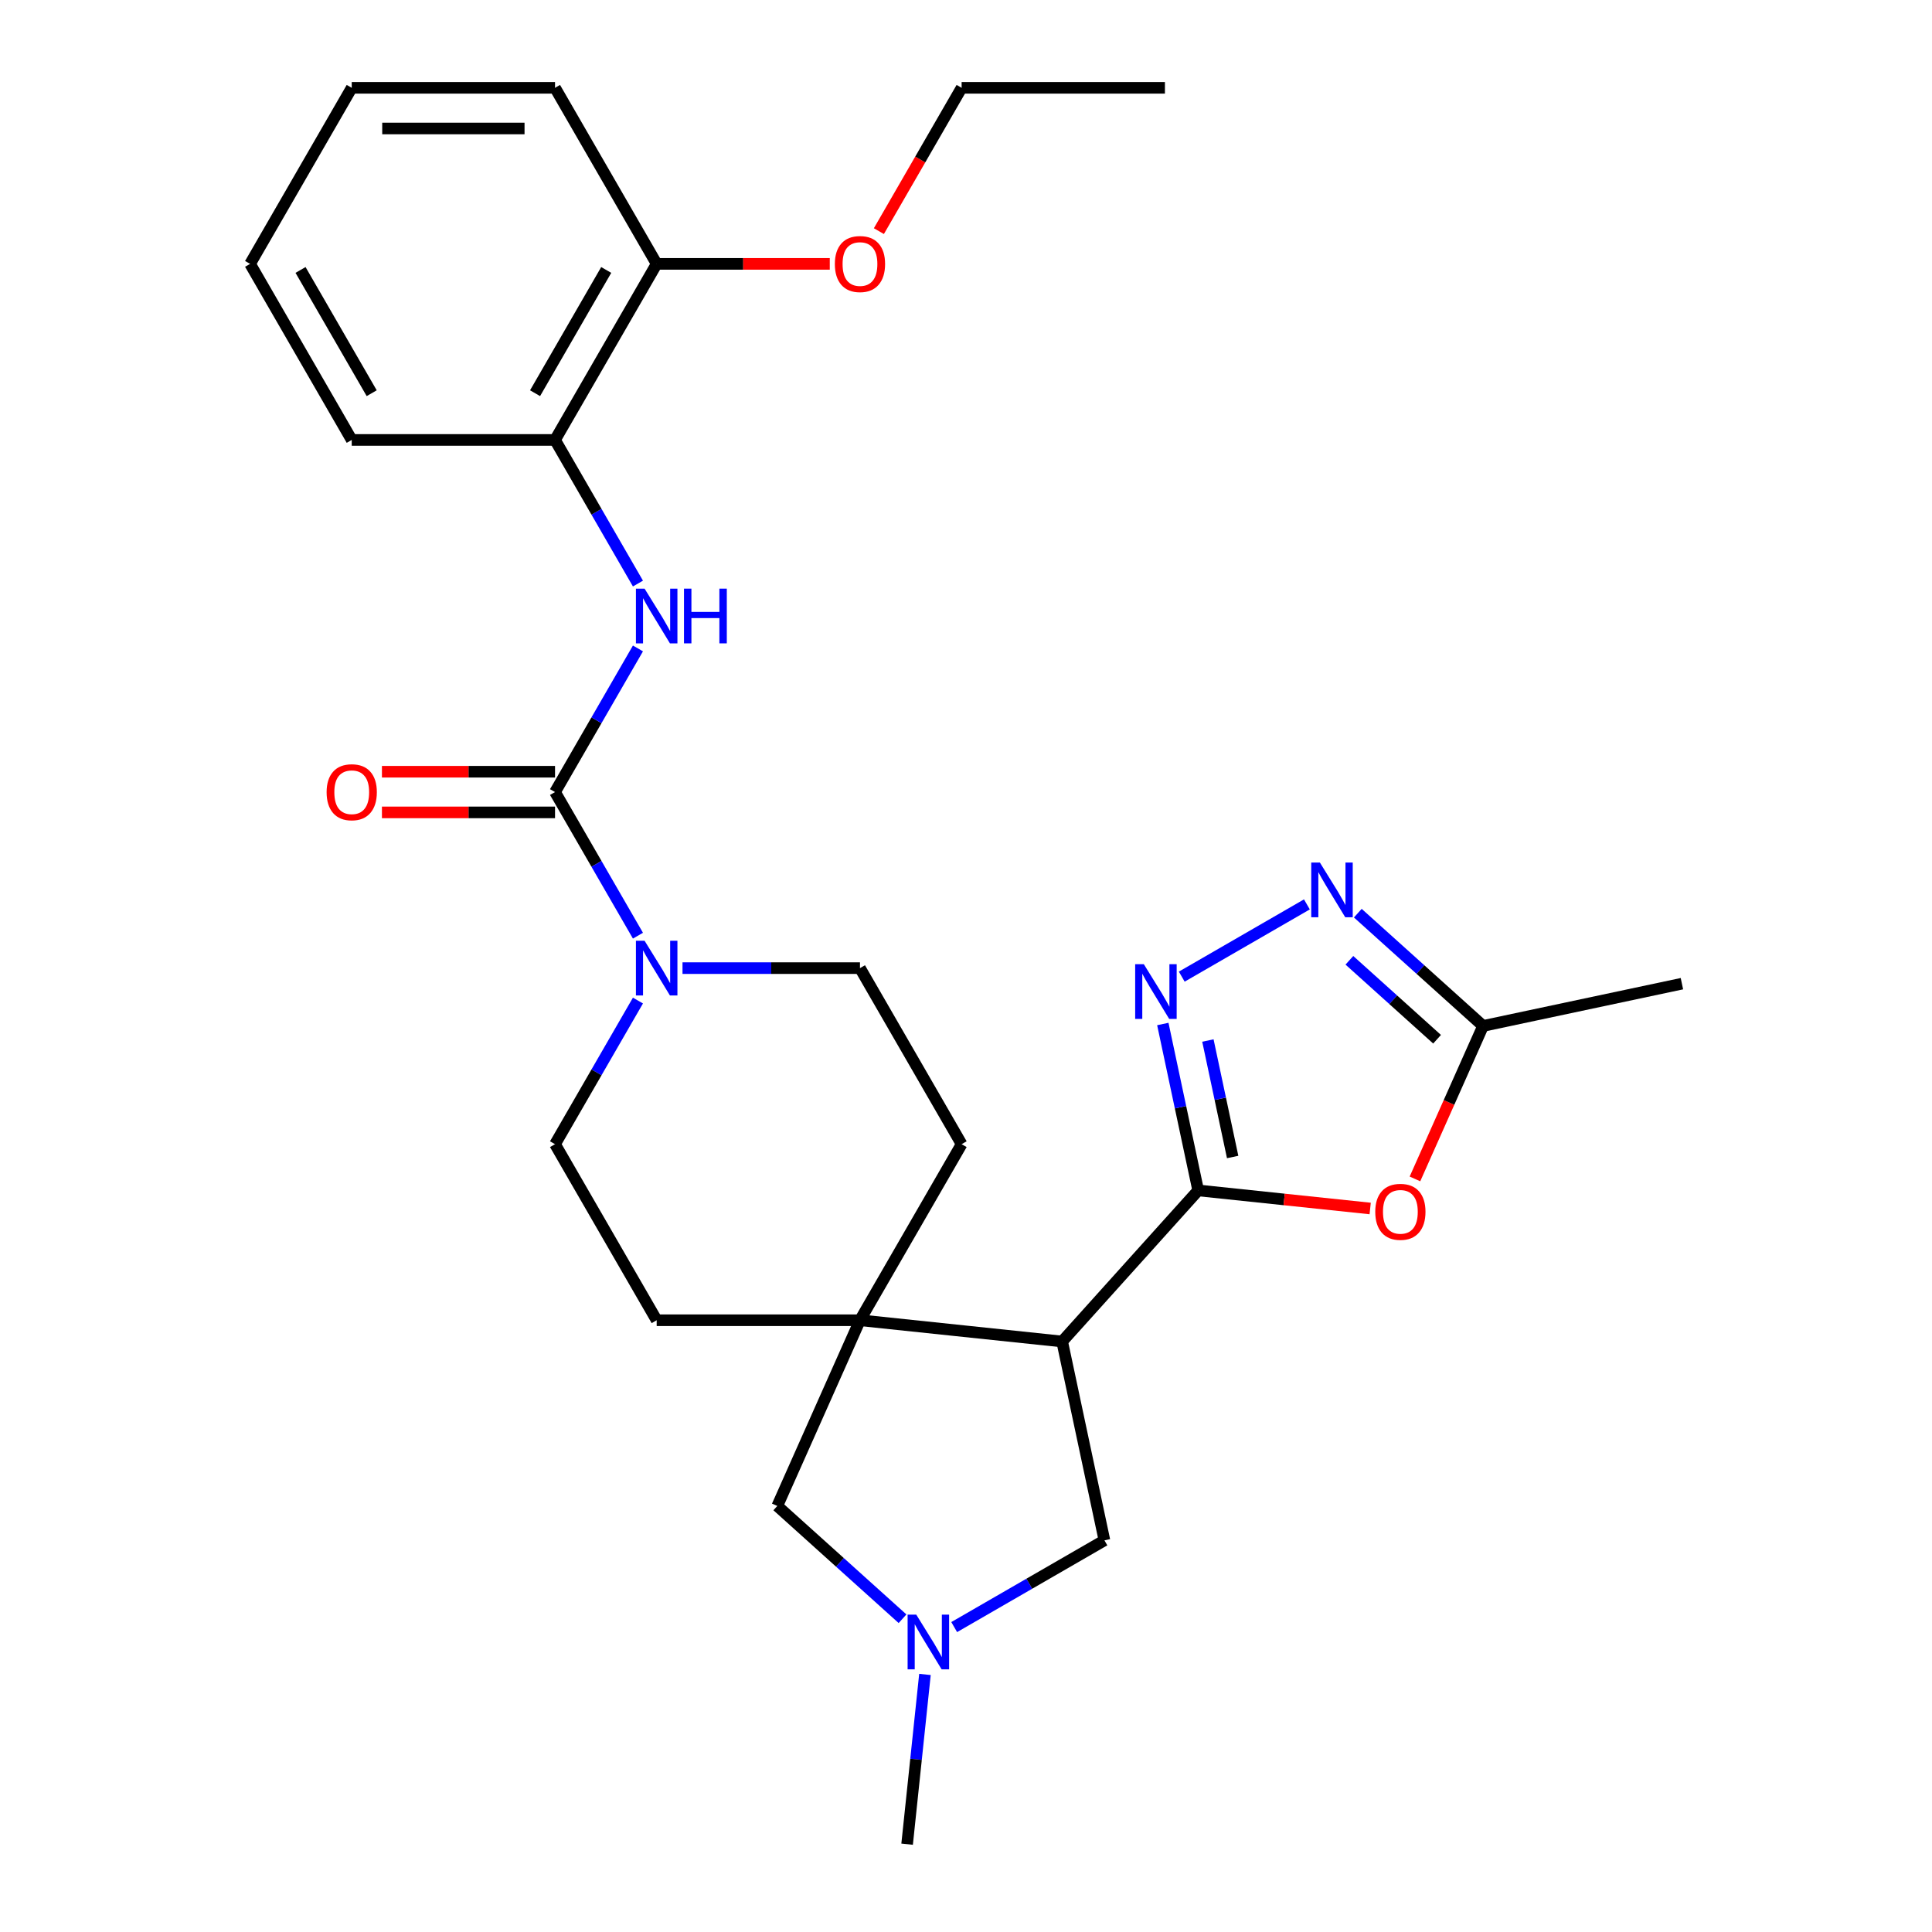 <?xml version='1.0' encoding='iso-8859-1'?>
<svg version='1.1' baseProfile='full'
              xmlns='http://www.w3.org/2000/svg'
                      xmlns:rdkit='http://www.rdkit.org/xml'
                      xmlns:xlink='http://www.w3.org/1999/xlink'
                  xml:space='preserve'
width='1000px' height='1000px' viewBox='0 0 1000 1000'>
<!-- END OF HEADER -->
<rect style='opacity:1.0;fill:#FFFFFF;stroke:none' width='1000' height='1000' x='0' y='0'> </rect>
<path class='bond-0' d='M 620.182,616.157 L 549.771,694.355' style='fill:none;fill-rule:evenodd;stroke:#000000;stroke-width:6px;stroke-linecap:butt;stroke-linejoin:miter;stroke-opacity:1' />
<path class='bond-1' d='M 620.182,616.157 L 611.027,573.089' style='fill:none;fill-rule:evenodd;stroke:#000000;stroke-width:6px;stroke-linecap:butt;stroke-linejoin:miter;stroke-opacity:1' />
<path class='bond-1' d='M 611.027,573.089 L 601.873,530.02' style='fill:none;fill-rule:evenodd;stroke:#0000FF;stroke-width:6px;stroke-linecap:butt;stroke-linejoin:miter;stroke-opacity:1' />
<path class='bond-1' d='M 638.021,598.861 L 631.613,568.713' style='fill:none;fill-rule:evenodd;stroke:#000000;stroke-width:6px;stroke-linecap:butt;stroke-linejoin:miter;stroke-opacity:1' />
<path class='bond-1' d='M 631.613,568.713 L 625.204,538.565' style='fill:none;fill-rule:evenodd;stroke:#0000FF;stroke-width:6px;stroke-linecap:butt;stroke-linejoin:miter;stroke-opacity:1' />
<path class='bond-4' d='M 620.182,616.157 L 664.691,620.835' style='fill:none;fill-rule:evenodd;stroke:#000000;stroke-width:6px;stroke-linecap:butt;stroke-linejoin:miter;stroke-opacity:1' />
<path class='bond-4' d='M 664.691,620.835 L 709.201,625.513' style='fill:none;fill-rule:evenodd;stroke:#FF0000;stroke-width:6px;stroke-linecap:butt;stroke-linejoin:miter;stroke-opacity:1' />
<path class='bond-3' d='M 549.771,694.355 L 445.121,683.356' style='fill:none;fill-rule:evenodd;stroke:#000000;stroke-width:6px;stroke-linecap:butt;stroke-linejoin:miter;stroke-opacity:1' />
<path class='bond-10' d='M 549.771,694.355 L 571.649,797.282' style='fill:none;fill-rule:evenodd;stroke:#000000;stroke-width:6px;stroke-linecap:butt;stroke-linejoin:miter;stroke-opacity:1' />
<path class='bond-5' d='M 611.674,505.51 L 676.448,468.113' style='fill:none;fill-rule:evenodd;stroke:#0000FF;stroke-width:6px;stroke-linecap:butt;stroke-linejoin:miter;stroke-opacity:1' />
<path class='bond-2' d='M 287.282,409.97 L 308.741,447.139' style='fill:none;fill-rule:evenodd;stroke:#000000;stroke-width:6px;stroke-linecap:butt;stroke-linejoin:miter;stroke-opacity:1' />
<path class='bond-2' d='M 308.741,447.139 L 330.201,484.308' style='fill:none;fill-rule:evenodd;stroke:#0000FF;stroke-width:6px;stroke-linecap:butt;stroke-linejoin:miter;stroke-opacity:1' />
<path class='bond-7' d='M 287.282,409.97 L 308.741,372.801' style='fill:none;fill-rule:evenodd;stroke:#000000;stroke-width:6px;stroke-linecap:butt;stroke-linejoin:miter;stroke-opacity:1' />
<path class='bond-7' d='M 308.741,372.801 L 330.201,335.632' style='fill:none;fill-rule:evenodd;stroke:#0000FF;stroke-width:6px;stroke-linecap:butt;stroke-linejoin:miter;stroke-opacity:1' />
<path class='bond-13' d='M 287.282,399.447 L 242.484,399.447' style='fill:none;fill-rule:evenodd;stroke:#000000;stroke-width:6px;stroke-linecap:butt;stroke-linejoin:miter;stroke-opacity:1' />
<path class='bond-13' d='M 242.484,399.447 L 197.686,399.447' style='fill:none;fill-rule:evenodd;stroke:#FF0000;stroke-width:6px;stroke-linecap:butt;stroke-linejoin:miter;stroke-opacity:1' />
<path class='bond-13' d='M 287.282,420.492 L 242.484,420.492' style='fill:none;fill-rule:evenodd;stroke:#000000;stroke-width:6px;stroke-linecap:butt;stroke-linejoin:miter;stroke-opacity:1' />
<path class='bond-13' d='M 242.484,420.492 L 197.686,420.492' style='fill:none;fill-rule:evenodd;stroke:#FF0000;stroke-width:6px;stroke-linecap:butt;stroke-linejoin:miter;stroke-opacity:1' />
<path class='bond-11' d='M 445.121,683.356 L 402.322,779.485' style='fill:none;fill-rule:evenodd;stroke:#000000;stroke-width:6px;stroke-linecap:butt;stroke-linejoin:miter;stroke-opacity:1' />
<path class='bond-14' d='M 445.121,683.356 L 497.735,592.227' style='fill:none;fill-rule:evenodd;stroke:#000000;stroke-width:6px;stroke-linecap:butt;stroke-linejoin:miter;stroke-opacity:1' />
<path class='bond-15' d='M 445.121,683.356 L 339.895,683.356' style='fill:none;fill-rule:evenodd;stroke:#000000;stroke-width:6px;stroke-linecap:butt;stroke-linejoin:miter;stroke-opacity:1' />
<path class='bond-8' d='M 732.379,610.205 L 750.005,570.616' style='fill:none;fill-rule:evenodd;stroke:#FF0000;stroke-width:6px;stroke-linecap:butt;stroke-linejoin:miter;stroke-opacity:1' />
<path class='bond-8' d='M 750.005,570.616 L 767.631,531.027' style='fill:none;fill-rule:evenodd;stroke:#000000;stroke-width:6px;stroke-linecap:butt;stroke-linejoin:miter;stroke-opacity:1' />
<path class='bond-28' d='M 702.803,472.655 L 735.217,501.841' style='fill:none;fill-rule:evenodd;stroke:#0000FF;stroke-width:6px;stroke-linecap:butt;stroke-linejoin:miter;stroke-opacity:1' />
<path class='bond-28' d='M 735.217,501.841 L 767.631,531.027' style='fill:none;fill-rule:evenodd;stroke:#000000;stroke-width:6px;stroke-linecap:butt;stroke-linejoin:miter;stroke-opacity:1' />
<path class='bond-28' d='M 698.445,497.051 L 721.135,517.481' style='fill:none;fill-rule:evenodd;stroke:#0000FF;stroke-width:6px;stroke-linecap:butt;stroke-linejoin:miter;stroke-opacity:1' />
<path class='bond-28' d='M 721.135,517.481 L 743.825,537.911' style='fill:none;fill-rule:evenodd;stroke:#000000;stroke-width:6px;stroke-linecap:butt;stroke-linejoin:miter;stroke-opacity:1' />
<path class='bond-6' d='M 330.201,517.889 L 308.741,555.058' style='fill:none;fill-rule:evenodd;stroke:#0000FF;stroke-width:6px;stroke-linecap:butt;stroke-linejoin:miter;stroke-opacity:1' />
<path class='bond-6' d='M 308.741,555.058 L 287.282,592.227' style='fill:none;fill-rule:evenodd;stroke:#000000;stroke-width:6px;stroke-linecap:butt;stroke-linejoin:miter;stroke-opacity:1' />
<path class='bond-30' d='M 353.266,501.098 L 399.193,501.098' style='fill:none;fill-rule:evenodd;stroke:#0000FF;stroke-width:6px;stroke-linecap:butt;stroke-linejoin:miter;stroke-opacity:1' />
<path class='bond-30' d='M 399.193,501.098 L 445.121,501.098' style='fill:none;fill-rule:evenodd;stroke:#000000;stroke-width:6px;stroke-linecap:butt;stroke-linejoin:miter;stroke-opacity:1' />
<path class='bond-12' d='M 330.201,302.05 L 308.741,264.881' style='fill:none;fill-rule:evenodd;stroke:#0000FF;stroke-width:6px;stroke-linecap:butt;stroke-linejoin:miter;stroke-opacity:1' />
<path class='bond-12' d='M 308.741,264.881 L 287.282,227.712' style='fill:none;fill-rule:evenodd;stroke:#000000;stroke-width:6px;stroke-linecap:butt;stroke-linejoin:miter;stroke-opacity:1' />
<path class='bond-21' d='M 767.631,531.027 L 870.558,509.149' style='fill:none;fill-rule:evenodd;stroke:#000000;stroke-width:6px;stroke-linecap:butt;stroke-linejoin:miter;stroke-opacity:1' />
<path class='bond-9' d='M 493.891,842.176 L 532.77,819.729' style='fill:none;fill-rule:evenodd;stroke:#0000FF;stroke-width:6px;stroke-linecap:butt;stroke-linejoin:miter;stroke-opacity:1' />
<path class='bond-9' d='M 532.77,819.729 L 571.649,797.282' style='fill:none;fill-rule:evenodd;stroke:#000000;stroke-width:6px;stroke-linecap:butt;stroke-linejoin:miter;stroke-opacity:1' />
<path class='bond-20' d='M 478.756,866.686 L 474.138,910.616' style='fill:none;fill-rule:evenodd;stroke:#0000FF;stroke-width:6px;stroke-linecap:butt;stroke-linejoin:miter;stroke-opacity:1' />
<path class='bond-20' d='M 474.138,910.616 L 469.521,954.545' style='fill:none;fill-rule:evenodd;stroke:#000000;stroke-width:6px;stroke-linecap:butt;stroke-linejoin:miter;stroke-opacity:1' />
<path class='bond-29' d='M 467.15,837.856 L 434.736,808.671' style='fill:none;fill-rule:evenodd;stroke:#0000FF;stroke-width:6px;stroke-linecap:butt;stroke-linejoin:miter;stroke-opacity:1' />
<path class='bond-29' d='M 434.736,808.671 L 402.322,779.485' style='fill:none;fill-rule:evenodd;stroke:#000000;stroke-width:6px;stroke-linecap:butt;stroke-linejoin:miter;stroke-opacity:1' />
<path class='bond-18' d='M 287.282,227.712 L 339.895,136.583' style='fill:none;fill-rule:evenodd;stroke:#000000;stroke-width:6px;stroke-linecap:butt;stroke-linejoin:miter;stroke-opacity:1' />
<path class='bond-18' d='M 276.948,203.52 L 313.777,139.73' style='fill:none;fill-rule:evenodd;stroke:#000000;stroke-width:6px;stroke-linecap:butt;stroke-linejoin:miter;stroke-opacity:1' />
<path class='bond-22' d='M 287.282,227.712 L 182.055,227.712' style='fill:none;fill-rule:evenodd;stroke:#000000;stroke-width:6px;stroke-linecap:butt;stroke-linejoin:miter;stroke-opacity:1' />
<path class='bond-17' d='M 497.735,592.227 L 445.121,501.098' style='fill:none;fill-rule:evenodd;stroke:#000000;stroke-width:6px;stroke-linecap:butt;stroke-linejoin:miter;stroke-opacity:1' />
<path class='bond-16' d='M 339.895,683.356 L 287.282,592.227' style='fill:none;fill-rule:evenodd;stroke:#000000;stroke-width:6px;stroke-linecap:butt;stroke-linejoin:miter;stroke-opacity:1' />
<path class='bond-19' d='M 339.895,136.583 L 384.693,136.583' style='fill:none;fill-rule:evenodd;stroke:#000000;stroke-width:6px;stroke-linecap:butt;stroke-linejoin:miter;stroke-opacity:1' />
<path class='bond-19' d='M 384.693,136.583 L 429.491,136.583' style='fill:none;fill-rule:evenodd;stroke:#FF0000;stroke-width:6px;stroke-linecap:butt;stroke-linejoin:miter;stroke-opacity:1' />
<path class='bond-23' d='M 339.895,136.583 L 287.282,45.455' style='fill:none;fill-rule:evenodd;stroke:#000000;stroke-width:6px;stroke-linecap:butt;stroke-linejoin:miter;stroke-opacity:1' />
<path class='bond-24' d='M 454.908,119.633 L 476.321,82.544' style='fill:none;fill-rule:evenodd;stroke:#FF0000;stroke-width:6px;stroke-linecap:butt;stroke-linejoin:miter;stroke-opacity:1' />
<path class='bond-24' d='M 476.321,82.544 L 497.735,45.455' style='fill:none;fill-rule:evenodd;stroke:#000000;stroke-width:6px;stroke-linecap:butt;stroke-linejoin:miter;stroke-opacity:1' />
<path class='bond-26' d='M 182.055,227.712 L 129.442,136.583' style='fill:none;fill-rule:evenodd;stroke:#000000;stroke-width:6px;stroke-linecap:butt;stroke-linejoin:miter;stroke-opacity:1' />
<path class='bond-26' d='M 192.389,203.52 L 155.56,139.73' style='fill:none;fill-rule:evenodd;stroke:#000000;stroke-width:6px;stroke-linecap:butt;stroke-linejoin:miter;stroke-opacity:1' />
<path class='bond-31' d='M 287.282,45.455 L 182.055,45.455' style='fill:none;fill-rule:evenodd;stroke:#000000;stroke-width:6px;stroke-linecap:butt;stroke-linejoin:miter;stroke-opacity:1' />
<path class='bond-31' d='M 271.498,66.5 L 197.839,66.5' style='fill:none;fill-rule:evenodd;stroke:#000000;stroke-width:6px;stroke-linecap:butt;stroke-linejoin:miter;stroke-opacity:1' />
<path class='bond-25' d='M 497.735,45.455 L 602.961,45.455' style='fill:none;fill-rule:evenodd;stroke:#000000;stroke-width:6px;stroke-linecap:butt;stroke-linejoin:miter;stroke-opacity:1' />
<path class='bond-27' d='M 129.442,136.583 L 182.055,45.455' style='fill:none;fill-rule:evenodd;stroke:#000000;stroke-width:6px;stroke-linecap:butt;stroke-linejoin:miter;stroke-opacity:1' />
<path  class='atom-2' d='M 592.044 499.07
L 601.324 514.07
Q 602.244 515.55, 603.724 518.23
Q 605.204 520.91, 605.284 521.07
L 605.284 499.07
L 609.044 499.07
L 609.044 527.39
L 605.164 527.39
L 595.204 510.99
Q 594.044 509.07, 592.804 506.87
Q 591.604 504.67, 591.244 503.99
L 591.244 527.39
L 587.564 527.39
L 587.564 499.07
L 592.044 499.07
' fill='#0000FF'/>
<path  class='atom-5' d='M 711.832 627.236
Q 711.832 620.436, 715.192 616.636
Q 718.552 612.836, 724.832 612.836
Q 731.112 612.836, 734.472 616.636
Q 737.832 620.436, 737.832 627.236
Q 737.832 634.116, 734.432 638.036
Q 731.032 641.916, 724.832 641.916
Q 718.592 641.916, 715.192 638.036
Q 711.832 634.156, 711.832 627.236
M 724.832 638.716
Q 729.152 638.716, 731.472 635.836
Q 733.832 632.916, 733.832 627.236
Q 733.832 621.676, 731.472 618.876
Q 729.152 616.036, 724.832 616.036
Q 720.512 616.036, 718.152 618.836
Q 715.832 621.636, 715.832 627.236
Q 715.832 632.956, 718.152 635.836
Q 720.512 638.716, 724.832 638.716
' fill='#FF0000'/>
<path  class='atom-6' d='M 683.173 446.456
L 692.453 461.456
Q 693.373 462.936, 694.853 465.616
Q 696.333 468.296, 696.413 468.456
L 696.413 446.456
L 700.173 446.456
L 700.173 474.776
L 696.293 474.776
L 686.333 458.376
Q 685.173 456.456, 683.933 454.256
Q 682.733 452.056, 682.373 451.376
L 682.373 474.776
L 678.693 474.776
L 678.693 446.456
L 683.173 446.456
' fill='#0000FF'/>
<path  class='atom-7' d='M 333.635 486.938
L 342.915 501.938
Q 343.835 503.418, 345.315 506.098
Q 346.795 508.778, 346.875 508.938
L 346.875 486.938
L 350.635 486.938
L 350.635 515.258
L 346.755 515.258
L 336.795 498.858
Q 335.635 496.938, 334.395 494.738
Q 333.195 492.538, 332.835 491.858
L 332.835 515.258
L 329.155 515.258
L 329.155 486.938
L 333.635 486.938
' fill='#0000FF'/>
<path  class='atom-8' d='M 333.635 304.681
L 342.915 319.681
Q 343.835 321.161, 345.315 323.841
Q 346.795 326.521, 346.875 326.681
L 346.875 304.681
L 350.635 304.681
L 350.635 333.001
L 346.755 333.001
L 336.795 316.601
Q 335.635 314.681, 334.395 312.481
Q 333.195 310.281, 332.835 309.601
L 332.835 333.001
L 329.155 333.001
L 329.155 304.681
L 333.635 304.681
' fill='#0000FF'/>
<path  class='atom-8' d='M 354.035 304.681
L 357.875 304.681
L 357.875 316.721
L 372.355 316.721
L 372.355 304.681
L 376.195 304.681
L 376.195 333.001
L 372.355 333.001
L 372.355 319.921
L 357.875 319.921
L 357.875 333.001
L 354.035 333.001
L 354.035 304.681
' fill='#0000FF'/>
<path  class='atom-10' d='M 474.26 835.735
L 483.54 850.735
Q 484.46 852.215, 485.94 854.895
Q 487.42 857.575, 487.5 857.735
L 487.5 835.735
L 491.26 835.735
L 491.26 864.055
L 487.38 864.055
L 477.42 847.655
Q 476.26 845.735, 475.02 843.535
Q 473.82 841.335, 473.46 840.655
L 473.46 864.055
L 469.78 864.055
L 469.78 835.735
L 474.26 835.735
' fill='#0000FF'/>
<path  class='atom-14' d='M 169.055 410.05
Q 169.055 403.25, 172.415 399.45
Q 175.775 395.65, 182.055 395.65
Q 188.335 395.65, 191.695 399.45
Q 195.055 403.25, 195.055 410.05
Q 195.055 416.93, 191.655 420.85
Q 188.255 424.73, 182.055 424.73
Q 175.815 424.73, 172.415 420.85
Q 169.055 416.97, 169.055 410.05
M 182.055 421.53
Q 186.375 421.53, 188.695 418.65
Q 191.055 415.73, 191.055 410.05
Q 191.055 404.49, 188.695 401.69
Q 186.375 398.85, 182.055 398.85
Q 177.735 398.85, 175.375 401.65
Q 173.055 404.45, 173.055 410.05
Q 173.055 415.77, 175.375 418.65
Q 177.735 421.53, 182.055 421.53
' fill='#FF0000'/>
<path  class='atom-20' d='M 432.121 136.663
Q 432.121 129.863, 435.481 126.063
Q 438.841 122.263, 445.121 122.263
Q 451.401 122.263, 454.761 126.063
Q 458.121 129.863, 458.121 136.663
Q 458.121 143.543, 454.721 147.463
Q 451.321 151.343, 445.121 151.343
Q 438.881 151.343, 435.481 147.463
Q 432.121 143.583, 432.121 136.663
M 445.121 148.143
Q 449.441 148.143, 451.761 145.263
Q 454.121 142.343, 454.121 136.663
Q 454.121 131.103, 451.761 128.303
Q 449.441 125.463, 445.121 125.463
Q 440.801 125.463, 438.441 128.263
Q 436.121 131.063, 436.121 136.663
Q 436.121 142.383, 438.441 145.263
Q 440.801 148.143, 445.121 148.143
' fill='#FF0000'/>
</svg>
